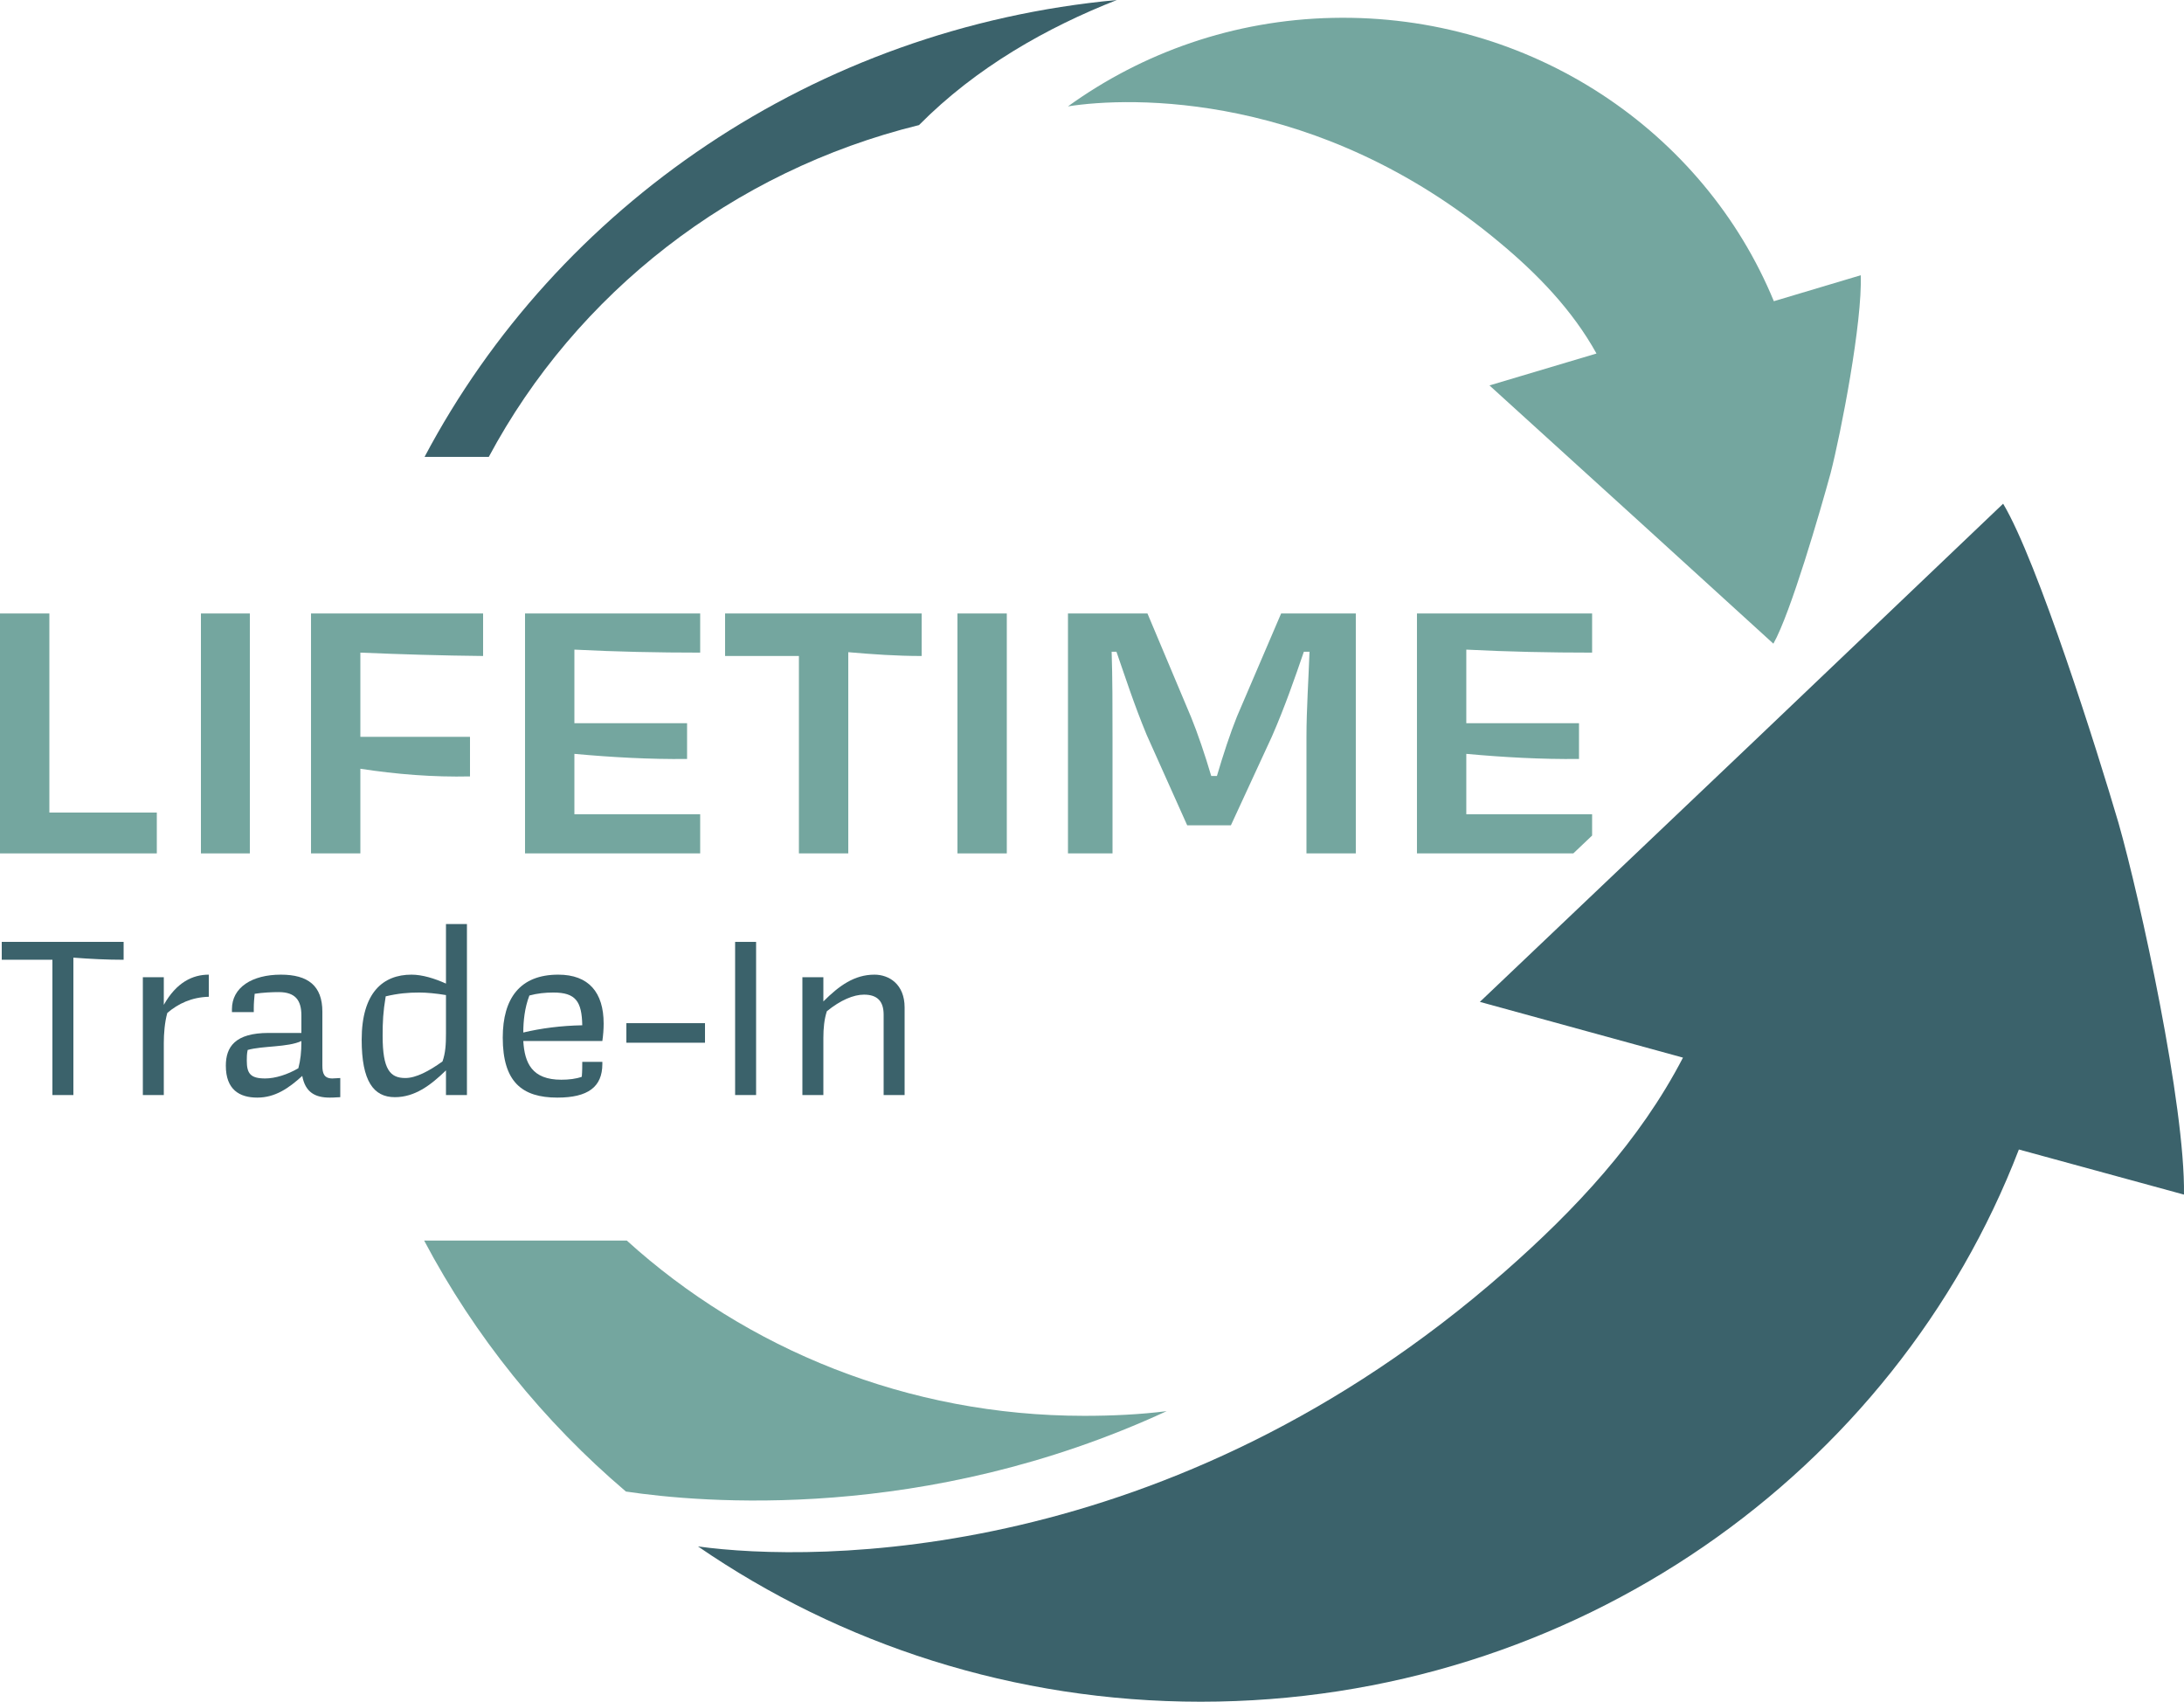 <svg xmlns="http://www.w3.org/2000/svg" fill="none" viewBox="0 0 86 67" height="67" width="86">
<path fill="#74A69F" d="M1.944 31.992V24.154H0V33.6H6.175V31.992H1.944Z"></path>
<path fill="#74A69F" d="M7.912 24.154V33.6H9.838V24.154H7.912Z"></path>
<path fill="#74A69F" d="M19.023 25.828V24.154H12.247V33.6H14.19V30.267C15.601 30.485 17.062 30.602 18.507 30.569V29.011H14.19V25.695C15.79 25.762 17.407 25.812 19.023 25.828Z"></path>
<path fill="#74A69F" d="M27.571 25.695V24.154H20.674V33.6H27.571V32.059H22.618V29.681C24.08 29.815 25.576 29.899 27.055 29.882V28.475H22.618V25.577C24.269 25.661 25.903 25.695 27.571 25.695Z"></path>
<path fill="#74A69F" d="M28.552 24.154V25.828H31.459V33.6H33.403V25.678C34.366 25.762 35.312 25.828 36.292 25.828V24.154H28.552Z"></path>
<path fill="#74A69F" d="M37.702 24.154V33.6H39.645V24.154H37.702Z"></path>
<path fill="#74A69F" d="M50.447 24.154L48.71 28.207C48.452 28.843 48.16 29.731 47.919 30.552H47.695C47.454 29.731 47.145 28.827 46.904 28.241L45.184 24.154H42.054V33.6H43.808V29.011C43.808 27.905 43.808 26.683 43.774 25.661H43.963C44.307 26.649 44.651 27.721 45.15 28.927L46.749 32.495H48.469L50.086 28.994C50.585 27.855 50.998 26.666 51.342 25.661H51.565C51.531 26.666 51.445 27.922 51.445 29.011V33.6H53.388V24.154H50.447Z"></path>
<path fill="#74A69F" d="M62.693 25.695V24.154H55.796V33.6H61.953L62.693 32.897V32.059H57.739V29.681C59.202 29.815 60.698 29.899 62.177 29.882V28.475H57.739V25.577C59.391 25.661 61.042 25.695 62.693 25.695Z"></path>
<path fill="#3B626B" d="M0.069 37.084V37.788H2.064V43.114H2.89V37.704C3.543 37.755 4.214 37.788 4.868 37.788V37.084H0.069Z"></path>
<path fill="#3B626B" d="M6.45 39.563V38.475H5.625V43.114H6.45V41.071C6.45 40.703 6.484 40.25 6.588 39.882C7.018 39.513 7.551 39.262 8.222 39.245V38.374C7.585 38.374 6.949 38.676 6.45 39.563Z"></path>
<path fill="#3B626B" d="M13.089 42.461C12.762 42.461 12.694 42.26 12.694 41.959V39.831C12.694 38.81 12.126 38.374 11.06 38.374C9.925 38.374 9.133 38.877 9.133 39.731V39.848H9.993V39.681C9.993 39.496 10.011 39.312 10.028 39.128C10.337 39.078 10.716 39.061 10.974 39.061C11.627 39.061 11.868 39.379 11.868 39.982V40.669H10.578C9.254 40.669 8.893 41.222 8.893 41.959C8.893 42.897 9.426 43.215 10.131 43.215C10.836 43.215 11.369 42.846 11.902 42.361C12.023 43.014 12.418 43.215 12.986 43.215C13.193 43.215 13.296 43.198 13.399 43.198V42.444C13.296 42.444 13.193 42.461 13.089 42.461ZM11.868 41.021C11.868 41.406 11.834 41.741 11.748 42.059C11.318 42.31 10.836 42.461 10.441 42.461C9.856 42.461 9.718 42.26 9.718 41.758C9.718 41.641 9.718 41.49 9.753 41.339C10.337 41.172 11.335 41.239 11.868 40.987V41.021Z"></path>
<path fill="#3B626B" d="M17.561 36.381V38.726C17.114 38.525 16.633 38.374 16.203 38.374C15.085 38.374 14.242 39.078 14.242 40.937C14.242 42.562 14.706 43.198 15.549 43.198C16.323 43.198 16.942 42.746 17.561 42.143V43.114H18.387V36.381H17.561ZM17.561 40.703C17.561 41.105 17.544 41.456 17.424 41.791C16.89 42.176 16.375 42.444 15.962 42.444C15.36 42.444 15.067 42.109 15.067 40.786C15.067 40.217 15.085 39.848 15.188 39.228C15.687 39.111 16.065 39.078 16.512 39.078C16.787 39.078 17.166 39.111 17.561 39.178V40.703Z"></path>
<path fill="#3B626B" d="M23.77 40.3C23.77 39.078 23.186 38.374 21.982 38.374C20.485 38.374 19.797 39.295 19.797 40.853C19.797 42.595 20.554 43.215 21.947 43.215C23.151 43.215 23.719 42.796 23.719 41.892V41.808H22.928C22.928 41.959 22.928 42.176 22.91 42.394C22.687 42.478 22.395 42.511 22.102 42.511C20.95 42.511 20.657 41.858 20.606 40.987H23.719C23.753 40.753 23.77 40.518 23.77 40.3ZM20.606 40.652C20.606 40.217 20.657 39.681 20.846 39.195C21.156 39.111 21.466 39.078 21.793 39.078C22.67 39.078 22.91 39.429 22.928 40.367C22.085 40.384 21.311 40.485 20.606 40.652Z"></path>
<path fill="#3B626B" d="M24.665 40.284V41.054H27.761V40.284H24.665Z"></path>
<path fill="#3B626B" d="M28.947 37.084V43.114H29.773V37.084H28.947Z"></path>
<path fill="#3B626B" d="M34.434 38.374C33.643 38.374 33.041 38.81 32.422 39.429V38.475H31.596V43.114H32.422V40.87C32.422 40.485 32.456 40.133 32.559 39.815C33.093 39.379 33.609 39.161 34.021 39.161C34.555 39.161 34.795 39.429 34.795 39.949V43.114H35.621V39.664C35.621 38.743 35.002 38.374 34.434 38.374Z"></path>
<path fill="#3B626B" d="M85.999 47.034L79.498 45.258C74.613 57.955 62.023 67 47.282 67C39.921 67 33.093 64.739 27.485 60.886C32.095 61.523 46.096 61.606 59.236 50.083C62.023 47.637 64.568 44.923 66.271 41.641L58.273 39.446L69.109 29.145L78.878 19.832C80.237 22.11 82.593 29.581 83.419 32.395C84.279 35.41 86.051 43.533 85.999 47.034Z"></path>
<path fill="#74A69F" d="M45.94 55.56C36.412 59.965 27.571 59.161 24.647 58.725C21.396 55.962 18.696 52.612 16.701 48.843H24.681C29.394 53.114 35.741 55.744 42.69 55.744C43.79 55.744 44.874 55.694 45.94 55.56Z"></path>
<path fill="#3B626B" d="M43.98 0C41.245 1.072 38.442 2.647 36.188 4.925C28.827 6.734 22.687 11.557 19.247 17.989H16.718C21.947 8.107 32.078 1.105 43.98 0Z"></path>
<path fill="#74A69F" d="M73.271 10.837L69.849 11.859C67.097 5.176 60.303 0.536 52.477 0.704C48.572 0.787 44.978 2.077 42.054 4.188C44.496 3.802 51.909 3.584 59.03 9.531C60.544 10.787 61.919 12.211 62.865 13.919L58.651 15.175L64.534 20.519L69.831 25.343C70.519 24.12 71.672 20.134 72.085 18.626C72.497 17.018 73.34 12.68 73.271 10.82V10.837Z"></path>
</svg>
